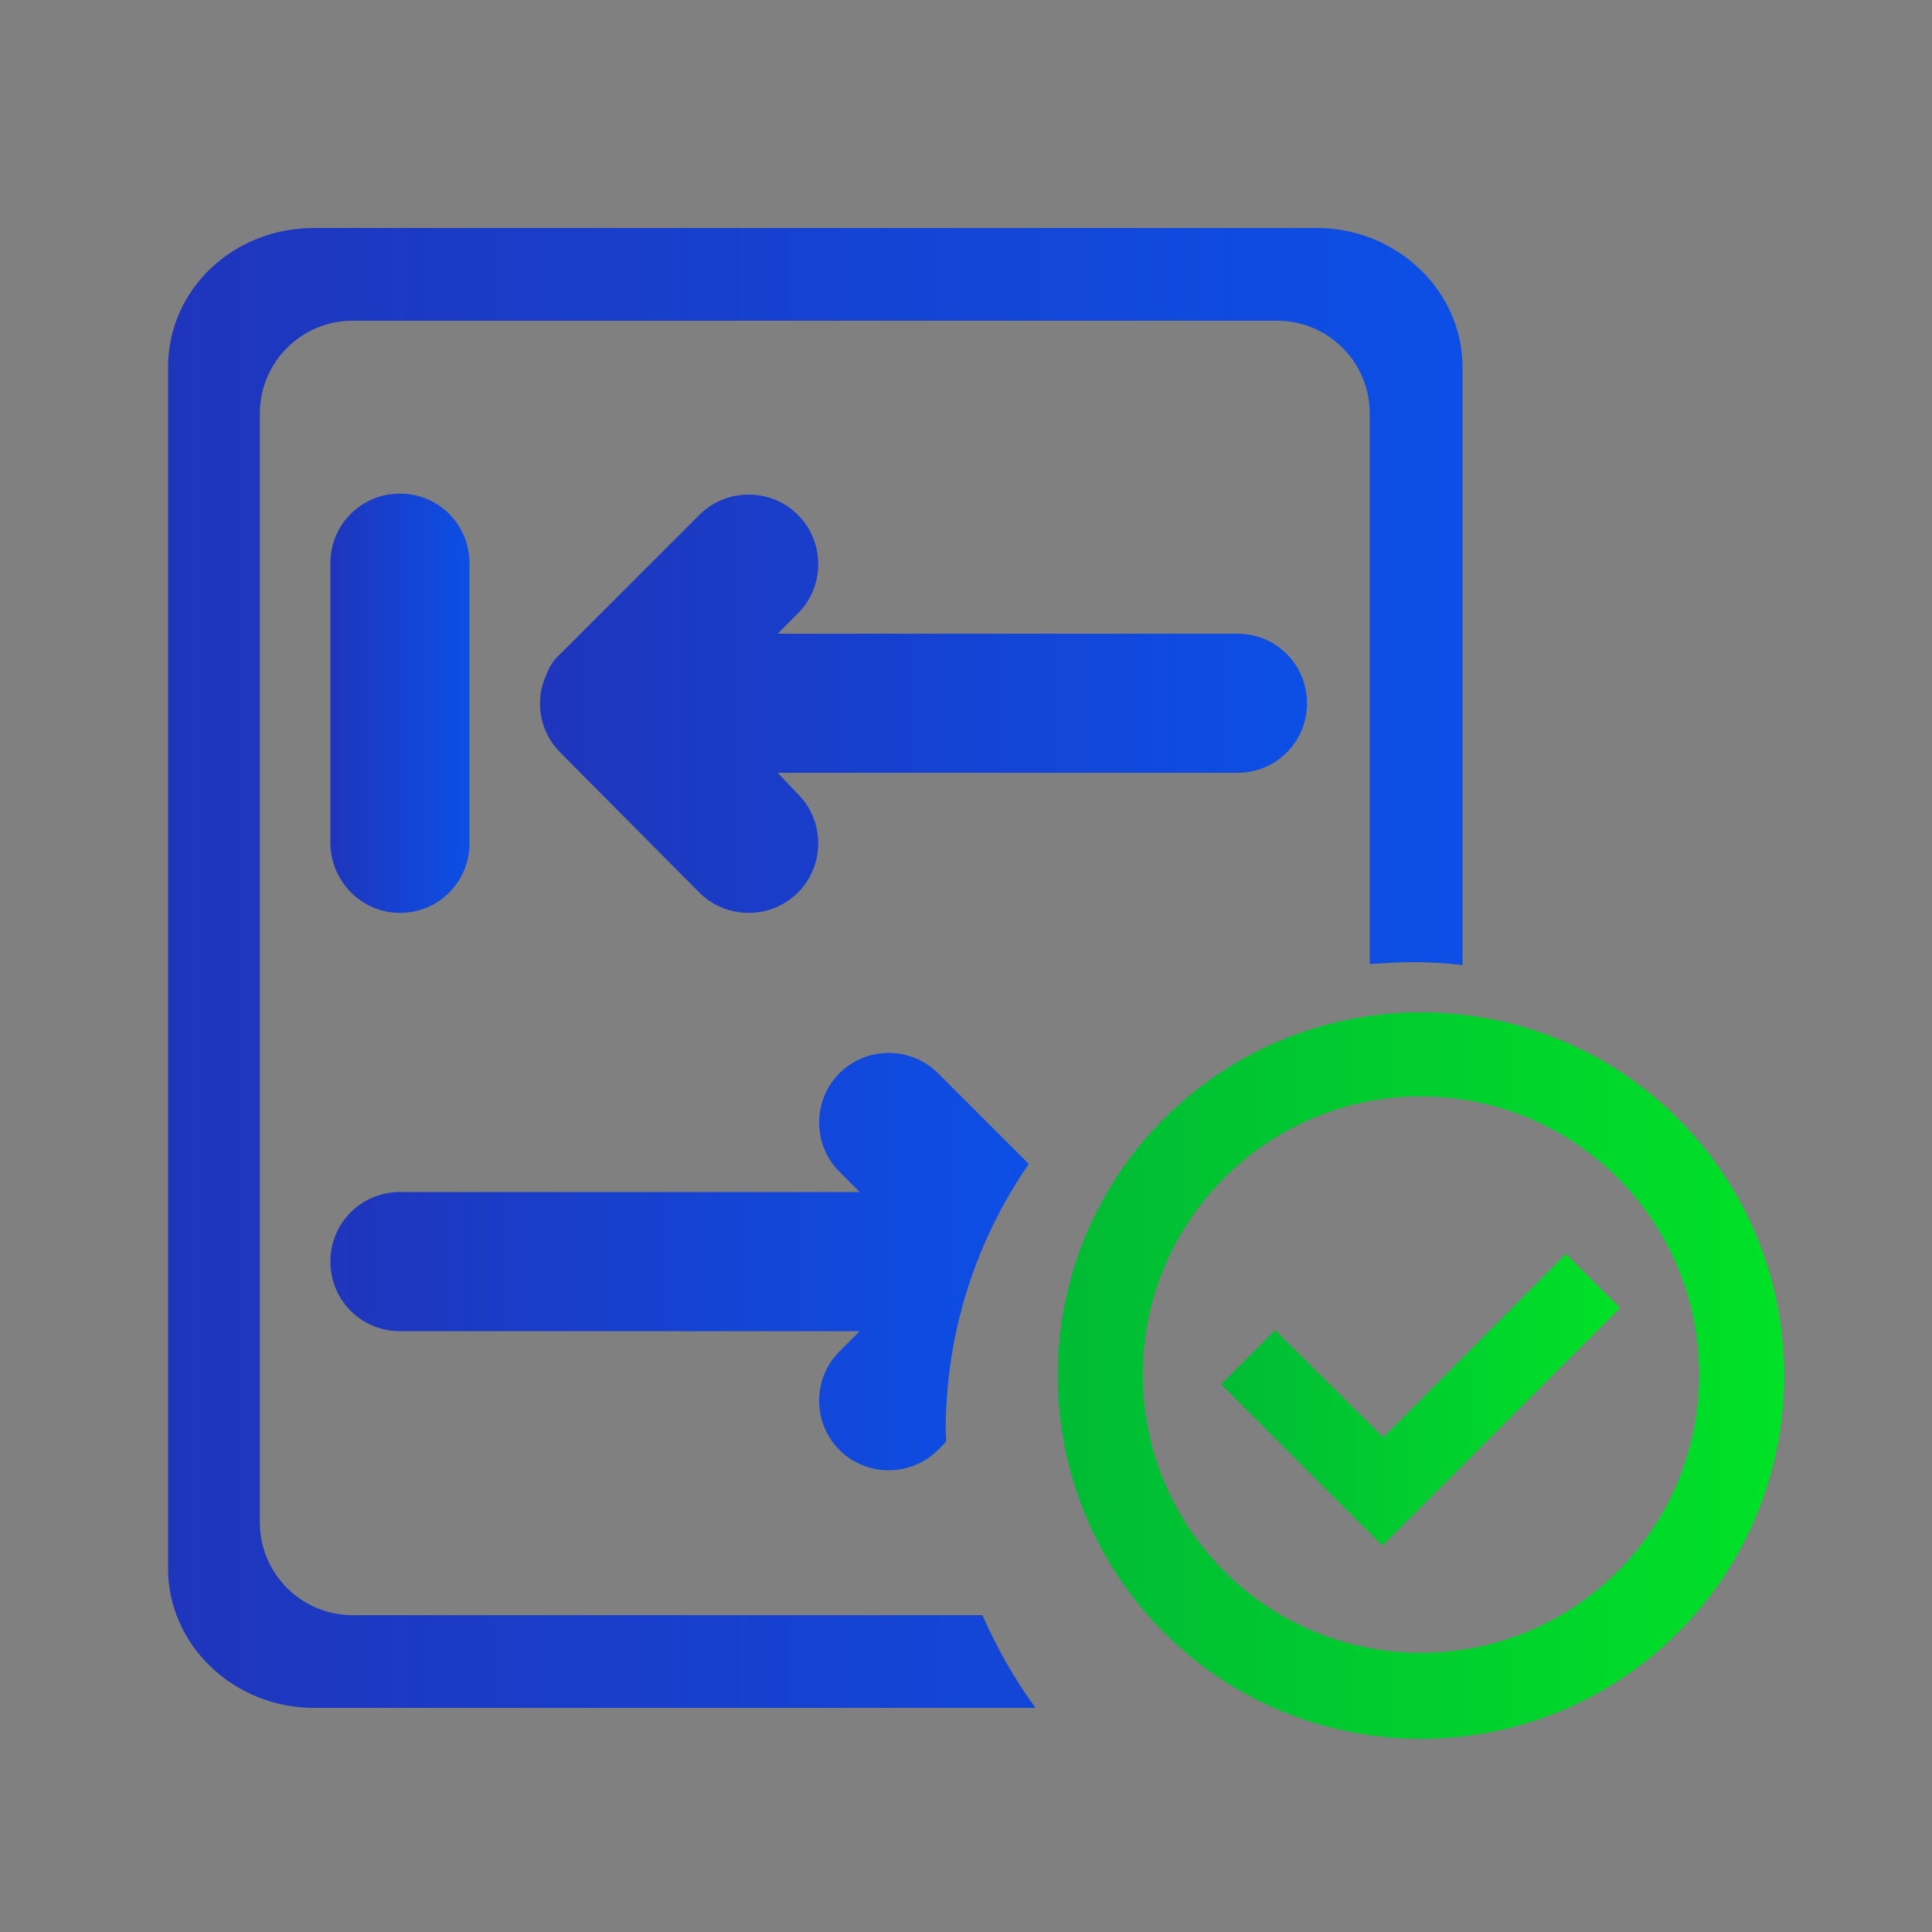 <?xml version="1.0" encoding="utf-8"?>
<!-- Generator: Adobe Illustrator 24.0.0, SVG Export Plug-In . SVG Version: 6.00 Build 0)  -->
<svg version="1.1" id="图层_1" xmlns="http://www.w3.org/2000/svg" xmlns:xlink="http://www.w3.org/1999/xlink" x="0px" y="0px"
	 viewBox="0 0 200 200" style="enable-background:new 0 0 200 200;" xml:space="preserve">
<rect x="0" y="0" width="200" height="200" fill="#808080" stroke="none"/>
<style type="text/css">
	.st0{fill-rule:evenodd;clip-rule:evenodd;fill:#D8D8D8;fill-opacity:0;}
	.st1{fill:url(#路径_6_);}
	.st2{fill-rule:evenodd;clip-rule:evenodd;fill:url(#路径_7_);}
	.st3{fill:#FFFFFF;}
	.st4{fill:url(#path-4_4_);}
	.st5{fill-rule:evenodd;clip-rule:evenodd;fill:#BABABA;fill-opacity:0;}
	.st6{fill:#BABABA;}
	.st7{fill-rule:evenodd;clip-rule:evenodd;fill:#BABABA;}
	.st8{fill:url(#SVGID_1_);}
	.st9{fill:url(#SVGID_2_);}
	.st10{fill:#272636;}
	.st11{fill:url(#SVGID_3_);}
	.st12{fill:url(#SVGID_4_);}
	.st13{fill:url(#SVGID_5_);}
	.st14{fill:url(#SVGID_6_);}
</style>
<g id="页面-1">
	<g id="解决方案" transform="translate(-162, -3474)">
		<g id="编组-36" transform="translate(120, 2877)">
			<g id="编组-78" transform="translate(42, 458)">
				<g id="编组-10" transform="translate(0, 136)">
					<g id="icon" transform="translate(0, 3)">
						<rect id="矩形" x="131.5" y="198.2" class="st0" width="56" height="56"/>
						
							<linearGradient id="路径_6_" gradientUnits="userSpaceOnUse" x1="-2742.888" y1="-76.645" x2="-2741.817" y2="-76.645" gradientTransform="matrix(37.333 0 0 37.333 102551.242 3087.3)">
							<stop  offset="0" style="stop-color:#1F35BC"/>
							<stop  offset="1" style="stop-color:#0C4FE6"/>
							<stop  offset="1" style="stop-color:#0C4FE6"/>
						</linearGradient>
						<path id="路径" class="st1" d="M172.3,208.6l13.8,13.8c1.9,1.9,1.9,5,0,6.9l-13.8,13.8c-1.9,1.9-5,1.9-6.9,0l-13.8-13.8
							c-1.9-1.9-1.9-5,0-6.9l13.8-13.8C167.3,206.7,170.4,206.7,172.3,208.6z"/>
						
							<linearGradient id="路径_7_" gradientUnits="userSpaceOnUse" x1="-2742.889" y1="-76.645" x2="-2741.889" y2="-76.645" gradientTransform="matrix(37.333 0 0 37.333 102532.578 3087.3)">
							<stop  offset="0" style="stop-color:#00BB35"/>
							<stop  offset="1" style="stop-color:#00E127"/>
						</linearGradient>
						<path id="路径_1_" class="st2" d="M153.6,208.6l13.8,13.8c1.9,1.9,1.9,5,0,6.9l-13.8,13.8c-1.9,1.9-5,1.9-6.9,0l-13.8-13.8
							c-1.9-1.9-1.9-5,0-6.9l13.8-13.8C148.6,206.7,151.7,206.7,153.6,208.6z"/>
						<g id="路径_2_">
							<g>
								<path id="path-4" class="st3" d="M160.4,221.5l3.4,3.4c0.5,0.5,0.5,1.2,0,1.7l-3.4,3.4c-0.5,0.5-1.2,0.5-1.7,0l-3.4-3.4
									c-0.5-0.5-0.5-1.2,0-1.7l3.4-3.4C159.1,221.1,159.9,221.1,160.4,221.5z"/>
							</g>
							<g>
								
									<linearGradient id="path-4_4_" gradientUnits="userSpaceOnUse" x1="-2505.047" y1="180.415" x2="-2505.047" y2="181.415" gradientTransform="matrix(9.333 0 0 9.333 23539.904 -1462.703)">
									<stop  offset="0" style="stop-color:#FFFFFF;stop-opacity:0.5"/>
									<stop  offset="1" style="stop-color:#FFFFFF;stop-opacity:0"/>
								</linearGradient>
								<path id="path-4_1_" class="st4" d="M160.4,221.5l3.4,3.4c0.5,0.5,0.5,1.2,0,1.7l-3.4,3.4c-0.5,0.5-1.2,0.5-1.7,0l-3.4-3.4
									c-0.5-0.5-0.5-1.2,0-1.7l3.4-3.4C159.1,221.1,159.9,221.1,160.4,221.5z"/>
							</g>
						</g>
					</g>
				</g>
			</g>
		</g>
	</g>
</g>
<g id="编组-10_1_" transform="translate(0, 136)">
	<g id="icon_1_" transform="translate(0, 3)">
		<rect id="矩形_1_" x="12.5" y="59.2" class="st5" width="56" height="56"/>
		<path id="路径_5_" class="st6" d="M53.3,69.6l13.8,13.8c1.9,1.9,1.9,5,0,6.9l-13.8,13.8c-1.9,1.9-5,1.9-6.9,0L32.6,90.3
			c-1.9-1.9-1.9-5,0-6.9l13.8-13.8C48.3,67.7,51.4,67.7,53.3,69.6z"/>
		<path id="路径_4_" class="st7" d="M34.6,69.6l13.8,13.8c1.9,1.9,1.9,5,0,6.9l-13.8,13.8c-1.9,1.9-5,1.9-6.9,0L13.9,90.3
			c-1.9-1.9-1.9-5,0-6.9l13.8-13.8C29.6,67.7,32.7,67.7,34.6,69.6z"/>
		<g id="路径_3_">
			<g>
				<path id="path-4_3_" class="st6" d="M41.4,82.5l3.4,3.4c0.5,0.5,0.5,1.2,0,1.7L41.4,91c-0.5,0.5-1.2,0.5-1.7,0l-3.4-3.4
					c-0.5-0.5-0.5-1.2,0-1.7l3.4-3.4C40.1,82.1,40.9,82.1,41.4,82.5z"/>
			</g>
			<g>
				<path id="path-4_2_" class="st6" d="M41.4,82.5l3.4,3.4c0.5,0.5,0.5,1.2,0,1.7L41.4,91c-0.5,0.5-1.2,0.5-1.7,0l-3.4-3.4
					c-0.5-0.5-0.5-1.2,0-1.7l3.4-3.4C40.1,82.1,40.9,82.1,41.4,82.5z"/>
			</g>
		</g>
	</g>
</g>
<linearGradient id="SVGID_1_" gradientUnits="userSpaceOnUse" x1="34.158" y1="72.768" x2="48.622" y2="72.768">
	<stop  offset="0" style="stop-color:#1F35BC"/>
	<stop  offset="1" style="stop-color:#0C4FE6"/>
	<stop  offset="1" style="stop-color:#0C4FE6"/>
</linearGradient>
<path class="st8" d="M41.4,94.5c4,0,7.2-3.2,7.2-7.2V58.3c0-4-3.2-7.2-7.2-7.2c-4,0-7.2,3.2-7.2,7.2v28.9
	C34.2,91.2,37.4,94.5,41.4,94.5L41.4,94.5z"/>
<linearGradient id="SVGID_2_" gradientUnits="userSpaceOnUse" x1="55.855" y1="72.768" x2="135.407" y2="72.768">
	<stop  offset="0" style="stop-color:#1F35BC"/>
	<stop  offset="1" style="stop-color:#0C4FE6"/>
	<stop  offset="1" style="stop-color:#0C4FE6"/>
</linearGradient>
<path class="st9" d="M72.4,92.4c1.3,1.3,3.1,2.1,5.1,2.1c4,0,7.2-3.2,7.2-7.2c0-2-0.8-3.8-2.1-5.1L80.5,80h47.6c4,0,7.2-3.2,7.2-7.2
	c0-4-3.2-7.2-7.2-7.2H80.5l2.1-2.1c1.3-1.3,2.1-3.1,2.1-5.1c0-4-3.2-7.2-7.2-7.2c-2,0-3.8,0.8-5.1,2.1L58,67.7
	c-0.7,0.6-1.2,1.4-1.5,2.3c0,0,0,0,0,0c-0.4,0.9-0.6,1.8-0.6,2.8c0,2,0.8,3.8,2.1,5.1L72.4,92.4L72.4,92.4z"/>
<path class="st10" d="M128.2,108.9"/>
<linearGradient id="SVGID_3_" gradientUnits="userSpaceOnUse" x1="126.466" y1="144.867" x2="167.779" y2="144.867">
	<stop  offset="0" style="stop-color:#00BB35"/>
	<stop  offset="1" style="stop-color:#00E127"/>
</linearGradient>
<path class="st11" d="M143.2,148.8L143.2,148.8L132,137.7l-5.6,5.6l16.7,16.7l24.6-24.6l-5.6-5.6L143.2,148.8z"/>
<linearGradient id="SVGID_4_" gradientUnits="userSpaceOnUse" x1="17.347" y1="100.197" x2="151.292" y2="100.197">
	<stop  offset="0" style="stop-color:#1F35BC"/>
	<stop  offset="1" style="stop-color:#0C4FE6"/>
	<stop  offset="1" style="stop-color:#0C4FE6"/>
</linearGradient>
<path class="st12" d="M101.7,167.2H36.5c-5.3,0-9.6-4.3-9.6-9.6V42.8c0-5.3,4.3-9.6,9.6-9.6h95.7c5.3,0,9.6,4.3,9.6,9.6v57
	c1.5-0.1,3-0.2,4.5-0.2c1.7,0,3.4,0.1,5.1,0.3V38c0-7.9-6.8-14.4-15.1-14.4H32.5c-8.4,0-15.1,6.4-15.1,14.4v124.4
	c0,7.9,6.8,14.4,15.1,14.4h74.7C105,173.8,103.2,170.6,101.7,167.2L101.7,167.2z"/>
<linearGradient id="SVGID_5_" gradientUnits="userSpaceOnUse" x1="109.507" y1="142.392" x2="184.739" y2="142.392">
	<stop  offset="0" style="stop-color:#00BB35"/>
	<stop  offset="1" style="stop-color:#00E127"/>
</linearGradient>
<path class="st13" d="M147.1,104.8c-20.8,0-37.6,16.8-37.6,37.6c0,20.8,16.8,37.6,37.6,37.6s37.6-16.8,37.6-37.6
	C184.7,121.6,167.9,104.8,147.1,104.8z M147.1,171.1c-15.9,0-28.8-12.9-28.8-28.8s12.9-28.8,28.8-28.8c15.9,0,28.8,12.9,28.8,28.8
	S163,171.1,147.1,171.1z"/>
<linearGradient id="SVGID_6_" gradientUnits="userSpaceOnUse" x1="34.158" y1="130.625" x2="106.566" y2="130.625">
	<stop  offset="0" style="stop-color:#1F35BC"/>
	<stop  offset="1" style="stop-color:#0C4FE6"/>
	<stop  offset="1" style="stop-color:#0C4FE6"/>
</linearGradient>
<path class="st14" d="M97.9,148.1c0-10.3,3.2-19.8,8.6-27.6l-9.4-9.4c-1.3-1.3-3.1-2.1-5.1-2.1c-4,0-7.2,3.2-7.2,7.2
	c0,2,0.8,3.8,2.1,5.1l2.1,2.1l-47.6,0c-4,0-7.2,3.2-7.2,7.2c0,4,3.2,7.2,7.2,7.2H89l-2.1,2.1c-1.3,1.3-2.1,3.1-2.1,5.1
	c0,4,3.2,7.2,7.2,7.2c2,0,3.8-0.8,5.1-2.1l0.8-0.8C98,148.9,97.9,148.5,97.9,148.1z"/>
</svg>
